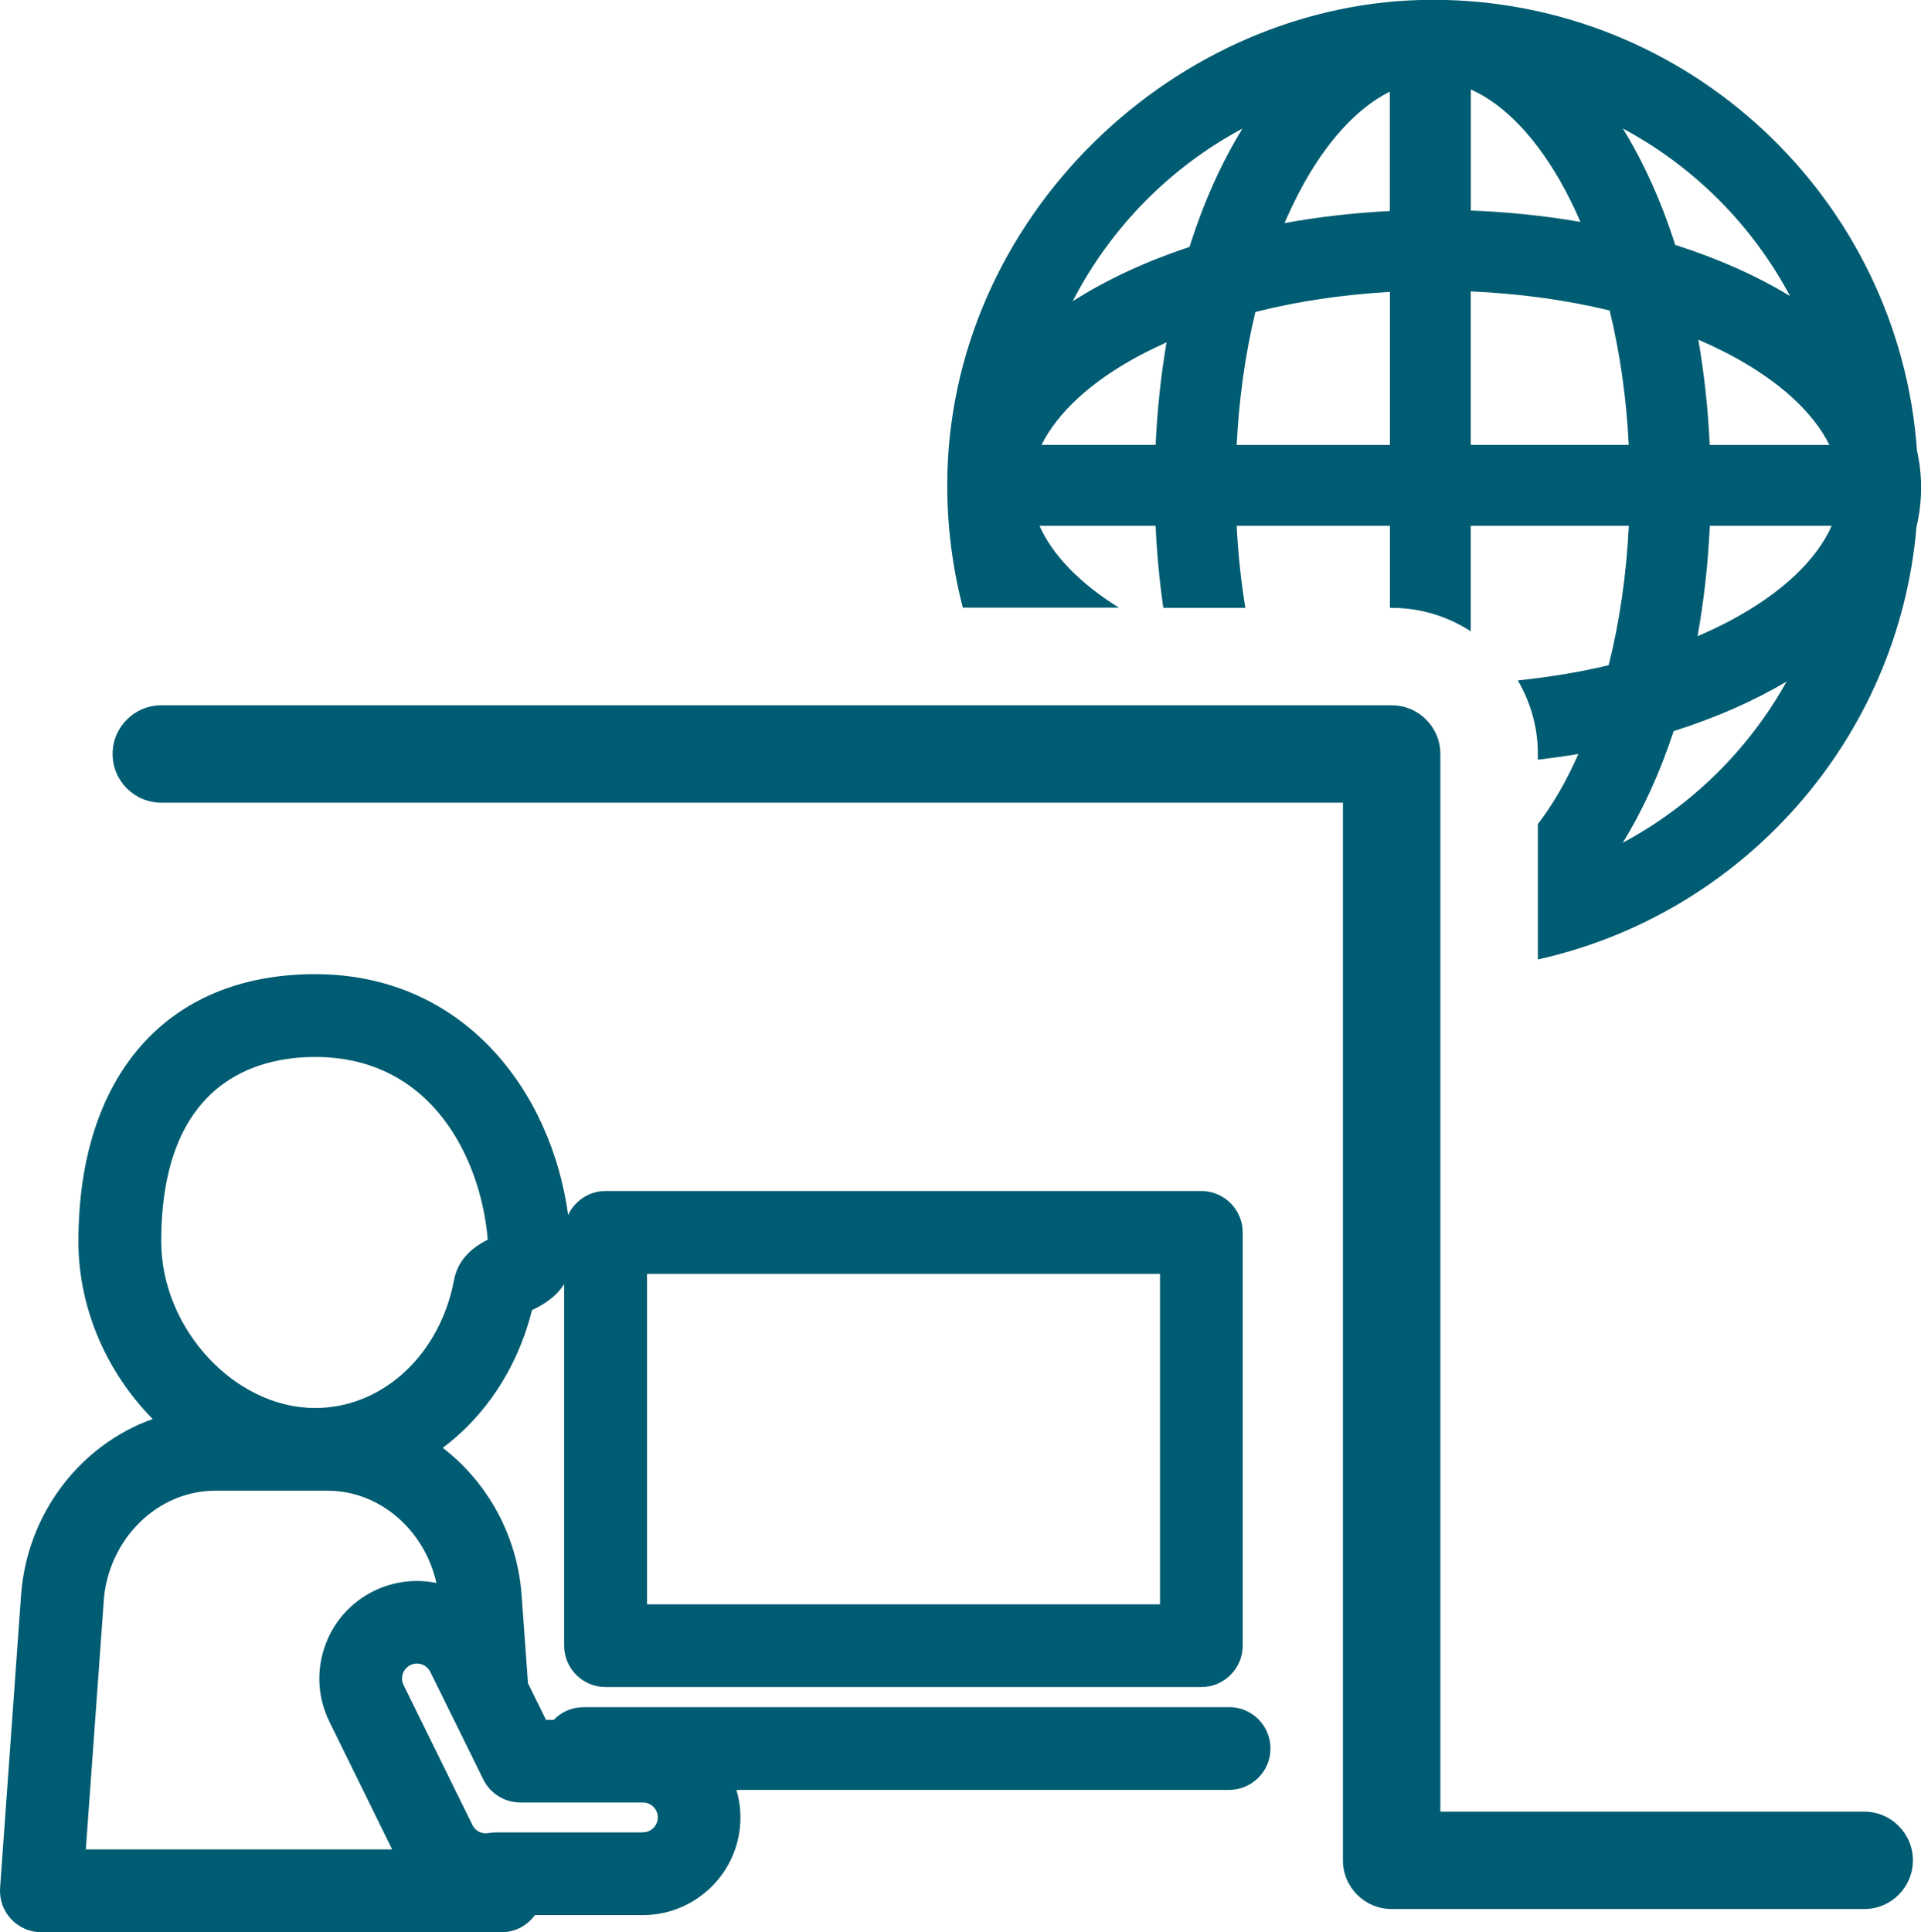 <?xml version="1.0" encoding="UTF-8"?><svg id="_レイヤー_2" xmlns="http://www.w3.org/2000/svg" viewBox="0 0 197.2 198.33"><defs><style>.cls-1{fill:none;}.cls-1,.cls-2{stroke-width:0px;}.cls-2{fill:#005c72;}</style></defs><g id="_レイヤー_1-2"><path class="cls-2" d="M126.17,175.23H59.89c-1.2,0-2.28.5-3.05,1.3h-.79l-1.85-3.76-.65-9.02c-.45-6.22-3.56-11.65-8.1-15.14,3.72-2.78,6.68-6.77,8.4-11.6.29-.83.55-1.68.76-2.54.9-.42,2.41-1.22,3.3-2.68v37.12c0,2.34,1.9,4.25,4.25,4.25h61.16c2.34,0,4.25-1.9,4.25-4.25v-42.41c0-2.34-1.9-4.25-4.25-4.25h-61.16c-1.7,0-3.16,1.01-3.84,2.46-1.72-12.67-10.69-24.72-25.98-24.72s-24.29,10.51-24.29,27.43c0,6.98,2.98,13.51,7.62,18.23-7.37,2.63-12.9,9.64-13.51,18.1L.01,193.78c-.08,1.18.32,2.33,1.13,3.2.8.86,1.93,1.35,3.11,1.35h47.24c1.41,0,2.65-.7,3.42-1.76h11.08c5.52,0,10.02-4.49,10.02-10.02,0-.98-.15-1.93-.41-2.83h50.57c2.34,0,4.25-1.9,4.25-4.25s-1.9-4.25-4.25-4.25ZM66.42,130.75h52.66v33.92h-52.66v-33.92ZM32.36,108.49c12.07,0,17.03,10.58,17.71,18.75-1.28.65-3.03,1.83-3.46,4.14-.18.95-.43,1.89-.75,2.78-2.24,6.29-7.55,10.36-13.51,10.36-8.27,0-15.8-8.15-15.8-17.09,0-16.48,9.9-18.94,15.8-18.94ZM10.64,164.37c.46-6.37,5.49-11.36,11.46-11.36h10.23s.01,0,.02,0c0,0,0,0,.01,0h1.26c5.36,0,9.96,4.03,11.18,9.47-2.16-.44-4.4-.17-6.42.82-2.4,1.18-4.2,3.23-5.06,5.76-.86,2.53-.69,5.25.49,7.65l6.45,13.12H8.81l1.84-25.46ZM65.99,188.08h-15.05c-.27,0-.53.03-.79.07-.55.11-1.3-.11-1.65-.82l-7.07-14.37c-.24-.49-.15-.94-.08-1.17.08-.22.28-.63.77-.88.24-.12.47-.16.67-.16.21,0,.38.04.5.08.22.08.63.28.88.77l1.99,4.04c.06.14.12.27.2.4l3.25,6.6c.71,1.45,2.19,2.37,3.81,2.37h12.58c.84,0,1.53.69,1.53,1.53s-.69,1.53-1.53,1.53Z"/><path class="cls-1" d="M183.76,30.39c-3.88-7.3-9.88-13.3-17.17-17.2,2.13,3.45,3.94,7.48,5.38,11.95,4.4,1.4,8.37,3.18,11.79,5.25Z"/><path class="cls-1" d="M174.35,34.87c.6,3.44,1,7.06,1.17,10.8h12.29c-1.66-3.34-5.13-6.54-10.08-9.18-1.07-.57-2.2-1.11-3.37-1.61Z"/><path class="cls-1" d="M165.24,31.88c-4.46-1.08-9.27-1.74-14.26-1.96v15.75h16.22c-.24-4.83-.91-9.48-1.96-13.79Z"/><path class="cls-1" d="M160.65,19.49c-2.77-5.2-6.16-8.76-9.68-10.31v12.42c3.9.15,7.67.55,11.25,1.17-.49-1.14-1.02-2.24-1.58-3.29Z"/><path class="cls-1" d="M174.26,65.3c1.2-.51,2.35-1.06,3.46-1.65,5.2-2.77,8.76-6.16,10.31-9.68h-12.51c-.18,3.93-.6,7.72-1.26,11.33Z"/><path class="cls-1" d="M126.94,53.97c.14,2.89.45,5.7.89,8.42h14.84v-8.42h-15.73Z"/><path class="cls-1" d="M106.7,53.97c1.32,3,4.13,5.91,8.16,8.42h4.56c-.39-2.72-.66-5.53-.79-8.42h-11.93Z"/><path class="cls-1" d="M142.68,9.4c-3.34,1.66-6.54,5.13-9.18,10.08-.58,1.08-1.12,2.22-1.63,3.4,3.44-.62,7.06-1.04,10.81-1.24v-12.25Z"/><path class="cls-1" d="M162.02,77.39c-1.36.23-2.75.42-4.16.59v6.61c.98-1.3,1.92-2.76,2.8-4.39.48-.9.93-1.84,1.36-2.8Z"/><path class="cls-1" d="M167.2,53.97h-16.23v10.83c1.98,1.28,3.63,3.01,4.82,5.04,3.23-.34,6.36-.85,9.33-1.56,1.12-4.46,1.82-9.29,2.07-14.31Z"/><path class="cls-1" d="M166.59,86.49c7.06-3.78,12.91-9.54,16.8-16.53-3.38,2.01-7.28,3.72-11.59,5.08-1.41,4.27-3.17,8.13-5.22,11.45Z"/><path class="cls-1" d="M119.75,35.15c-.94.42-1.86.87-2.74,1.34-4.95,2.64-8.43,5.85-10.08,9.18h11.71c.17-3.64.55-7.16,1.12-10.52Z"/><path class="cls-1" d="M127.55,13.19c-7.46,3.99-13.56,10.2-17.44,17.73,3.44-2.2,7.48-4.08,11.99-5.57,1.44-4.56,3.28-8.65,5.44-12.16Z"/><path class="cls-1" d="M142.68,45.67v-15.7c-4.84.27-9.5.97-13.81,2.06-1.03,4.27-1.68,8.87-1.92,13.65h15.73Z"/><path class="cls-2" d="M106.7,53.97h11.93c.13,2.89.4,5.7.79,8.42h8.42c-.44-2.72-.75-5.54-.89-8.42h15.73v8.42h.18c2.99,0,5.78.89,8.12,2.41v-10.83h16.23c-.25,5.02-.95,9.85-2.07,14.31-2.97.71-6.1,1.22-9.33,1.56,1.3,2.22,2.06,4.8,2.06,7.55v.59c1.41-.17,2.8-.36,4.16-.59-.43.96-.88,1.9-1.36,2.8-.87,1.64-1.81,3.09-2.8,4.39v13.9c20.97-4.65,37.02-22.54,38.87-44.42.31-1.31.47-2.65.47-4.01,0-1.29-.14-2.55-.42-3.79-1.83-25.83-23.43-46.28-49.71-46.28s-49.84,22.36-49.84,49.84c0,4.33.56,8.54,1.6,12.55h16.02c-4.03-2.51-6.83-5.42-8.16-8.42ZM166.59,86.49c2.05-3.32,3.81-7.17,5.22-11.45,4.31-1.36,8.21-3.08,11.59-5.08-3.89,6.99-9.74,12.75-16.8,16.53ZM177.72,63.65c-1.1.59-2.26,1.14-3.46,1.65.65-3.6,1.08-7.39,1.26-11.33h12.51c-1.55,3.51-5.12,6.9-10.31,9.68ZM187.8,45.67h-12.29c-.17-3.74-.57-7.35-1.17-10.8,1.17.5,2.29,1.04,3.37,1.61,4.95,2.64,8.43,5.85,10.08,9.18ZM183.76,30.39c-3.42-2.08-7.39-3.85-11.79-5.25-1.43-4.47-3.25-8.5-5.38-11.95,7.29,3.9,13.28,9.9,17.17,17.2ZM150.98,9.18c3.51,1.55,6.9,5.12,9.68,10.31.56,1.05,1.09,2.15,1.58,3.29-3.58-.62-7.35-1.02-11.25-1.17v-12.42ZM150.98,29.91c5,.22,9.81.88,14.26,1.96,1.05,4.31,1.72,8.96,1.96,13.79h-16.22v-15.75ZM133.49,19.49c2.64-4.95,5.85-8.43,9.18-10.08v12.25c-3.75.19-7.37.61-10.81,1.24.51-1.18,1.05-2.31,1.63-3.4ZM142.68,29.97v15.7h-15.73c.24-4.78.89-9.37,1.92-13.65,4.31-1.09,8.96-1.78,13.81-2.06ZM127.55,13.19c-2.16,3.5-4,7.6-5.44,12.16-4.51,1.49-8.55,3.37-11.99,5.57,3.87-7.53,9.97-13.74,17.44-17.73ZM117.01,36.48c.88-.47,1.8-.91,2.74-1.34-.57,3.36-.95,6.88-1.12,10.52h-11.71c1.66-3.34,5.13-6.54,10.08-9.18Z"/><path class="cls-2" d="M191.37,195.95h-48.51c-2.76,0-5-2.24-5-5v-108.56H16.56c-2.76,0-5-2.24-5-5s2.24-5,5-5h126.3c2.76,0,5,2.24,5,5v108.56h43.51c2.76,0,5,2.24,5,5s-2.24,5-5,5Z"/></g></svg>